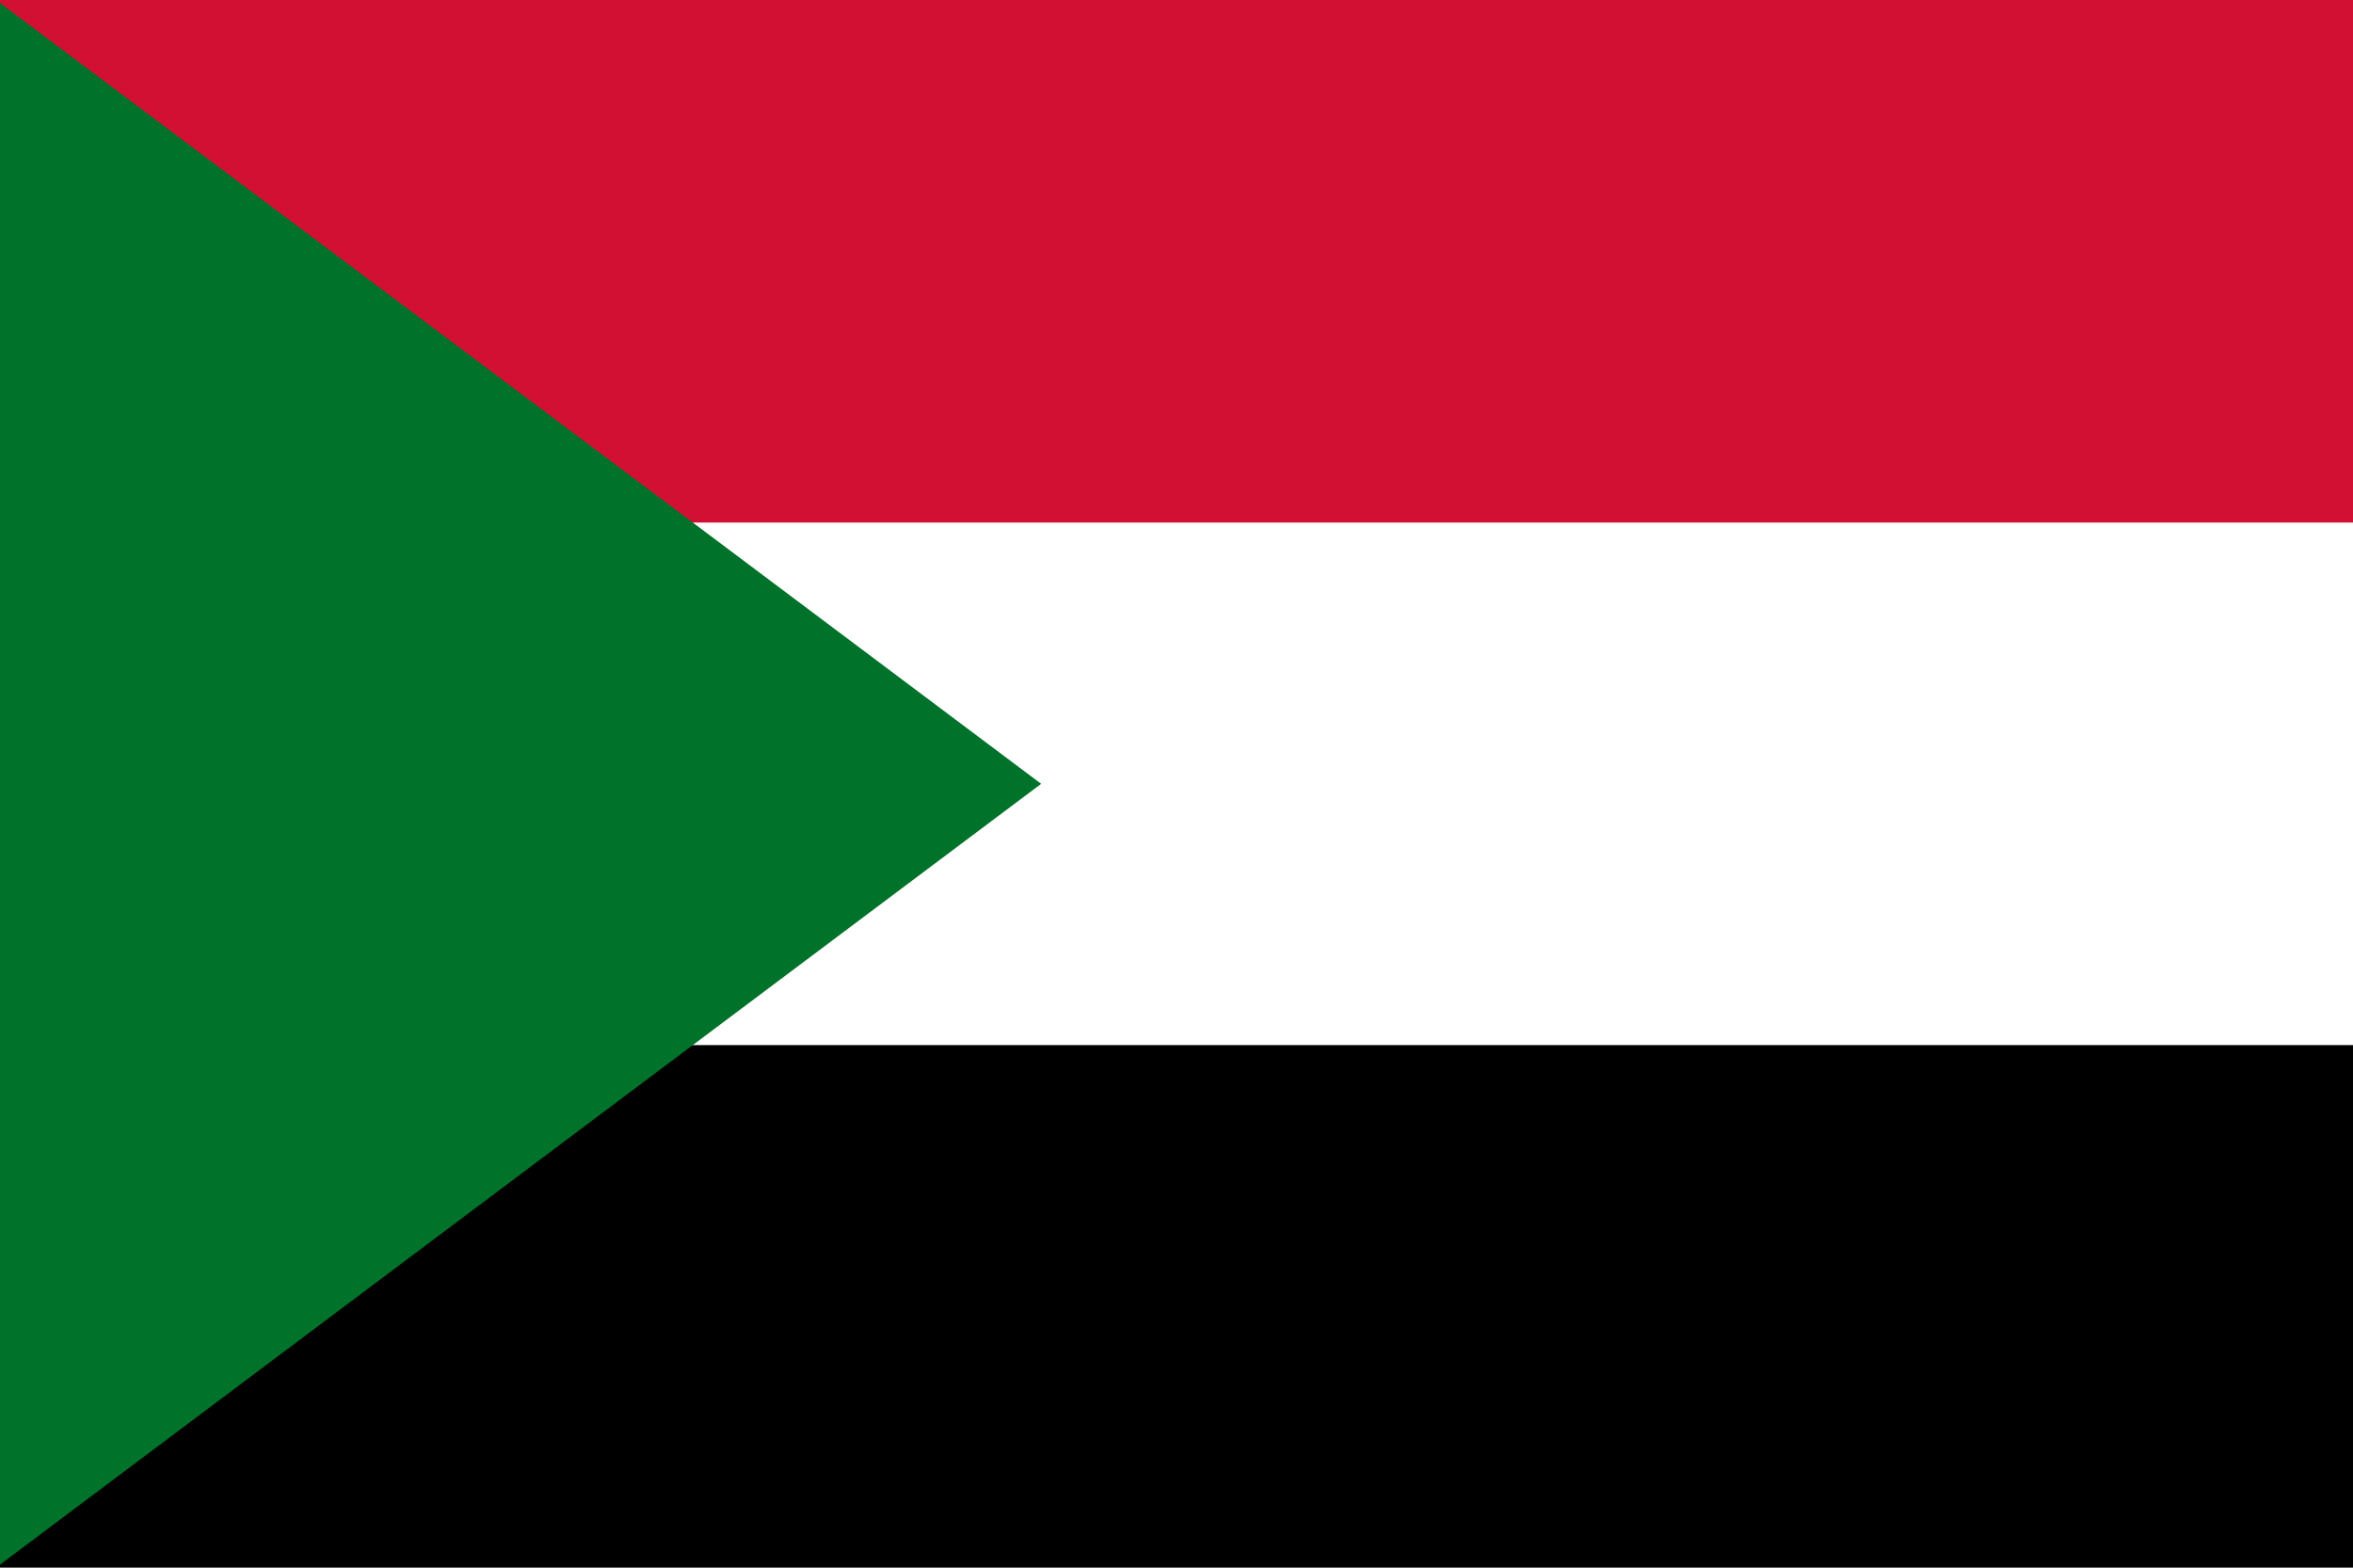 <svg style="fill-rule:evenodd;clip-rule:evenodd;stroke-linejoin:round;stroke-miterlimit:2;" xml:space="preserve" xmlns:xlink="http://www.w3.org/1999/xlink" xmlns="http://www.w3.org/2000/svg" version="1.1" height="1066px" width="1600px"><g id="sd.svg"><g><rect height="1066" width="2132" y="-0.001" x="-2.692"></rect><rect style="fill:#fff;" height="710.668" width="2132" y="-0.001" x="-2.692"></rect><rect style="fill:#d21034;" height="355.334" width="2132" y="-0.001" x="-2.692"></rect><path style="fill:#007229;fill-rule:nonzero;" d="M-2.692,-0.001l710.668,533.001l-710.668,533.001l0,-1066Z"></path></g></g></svg>